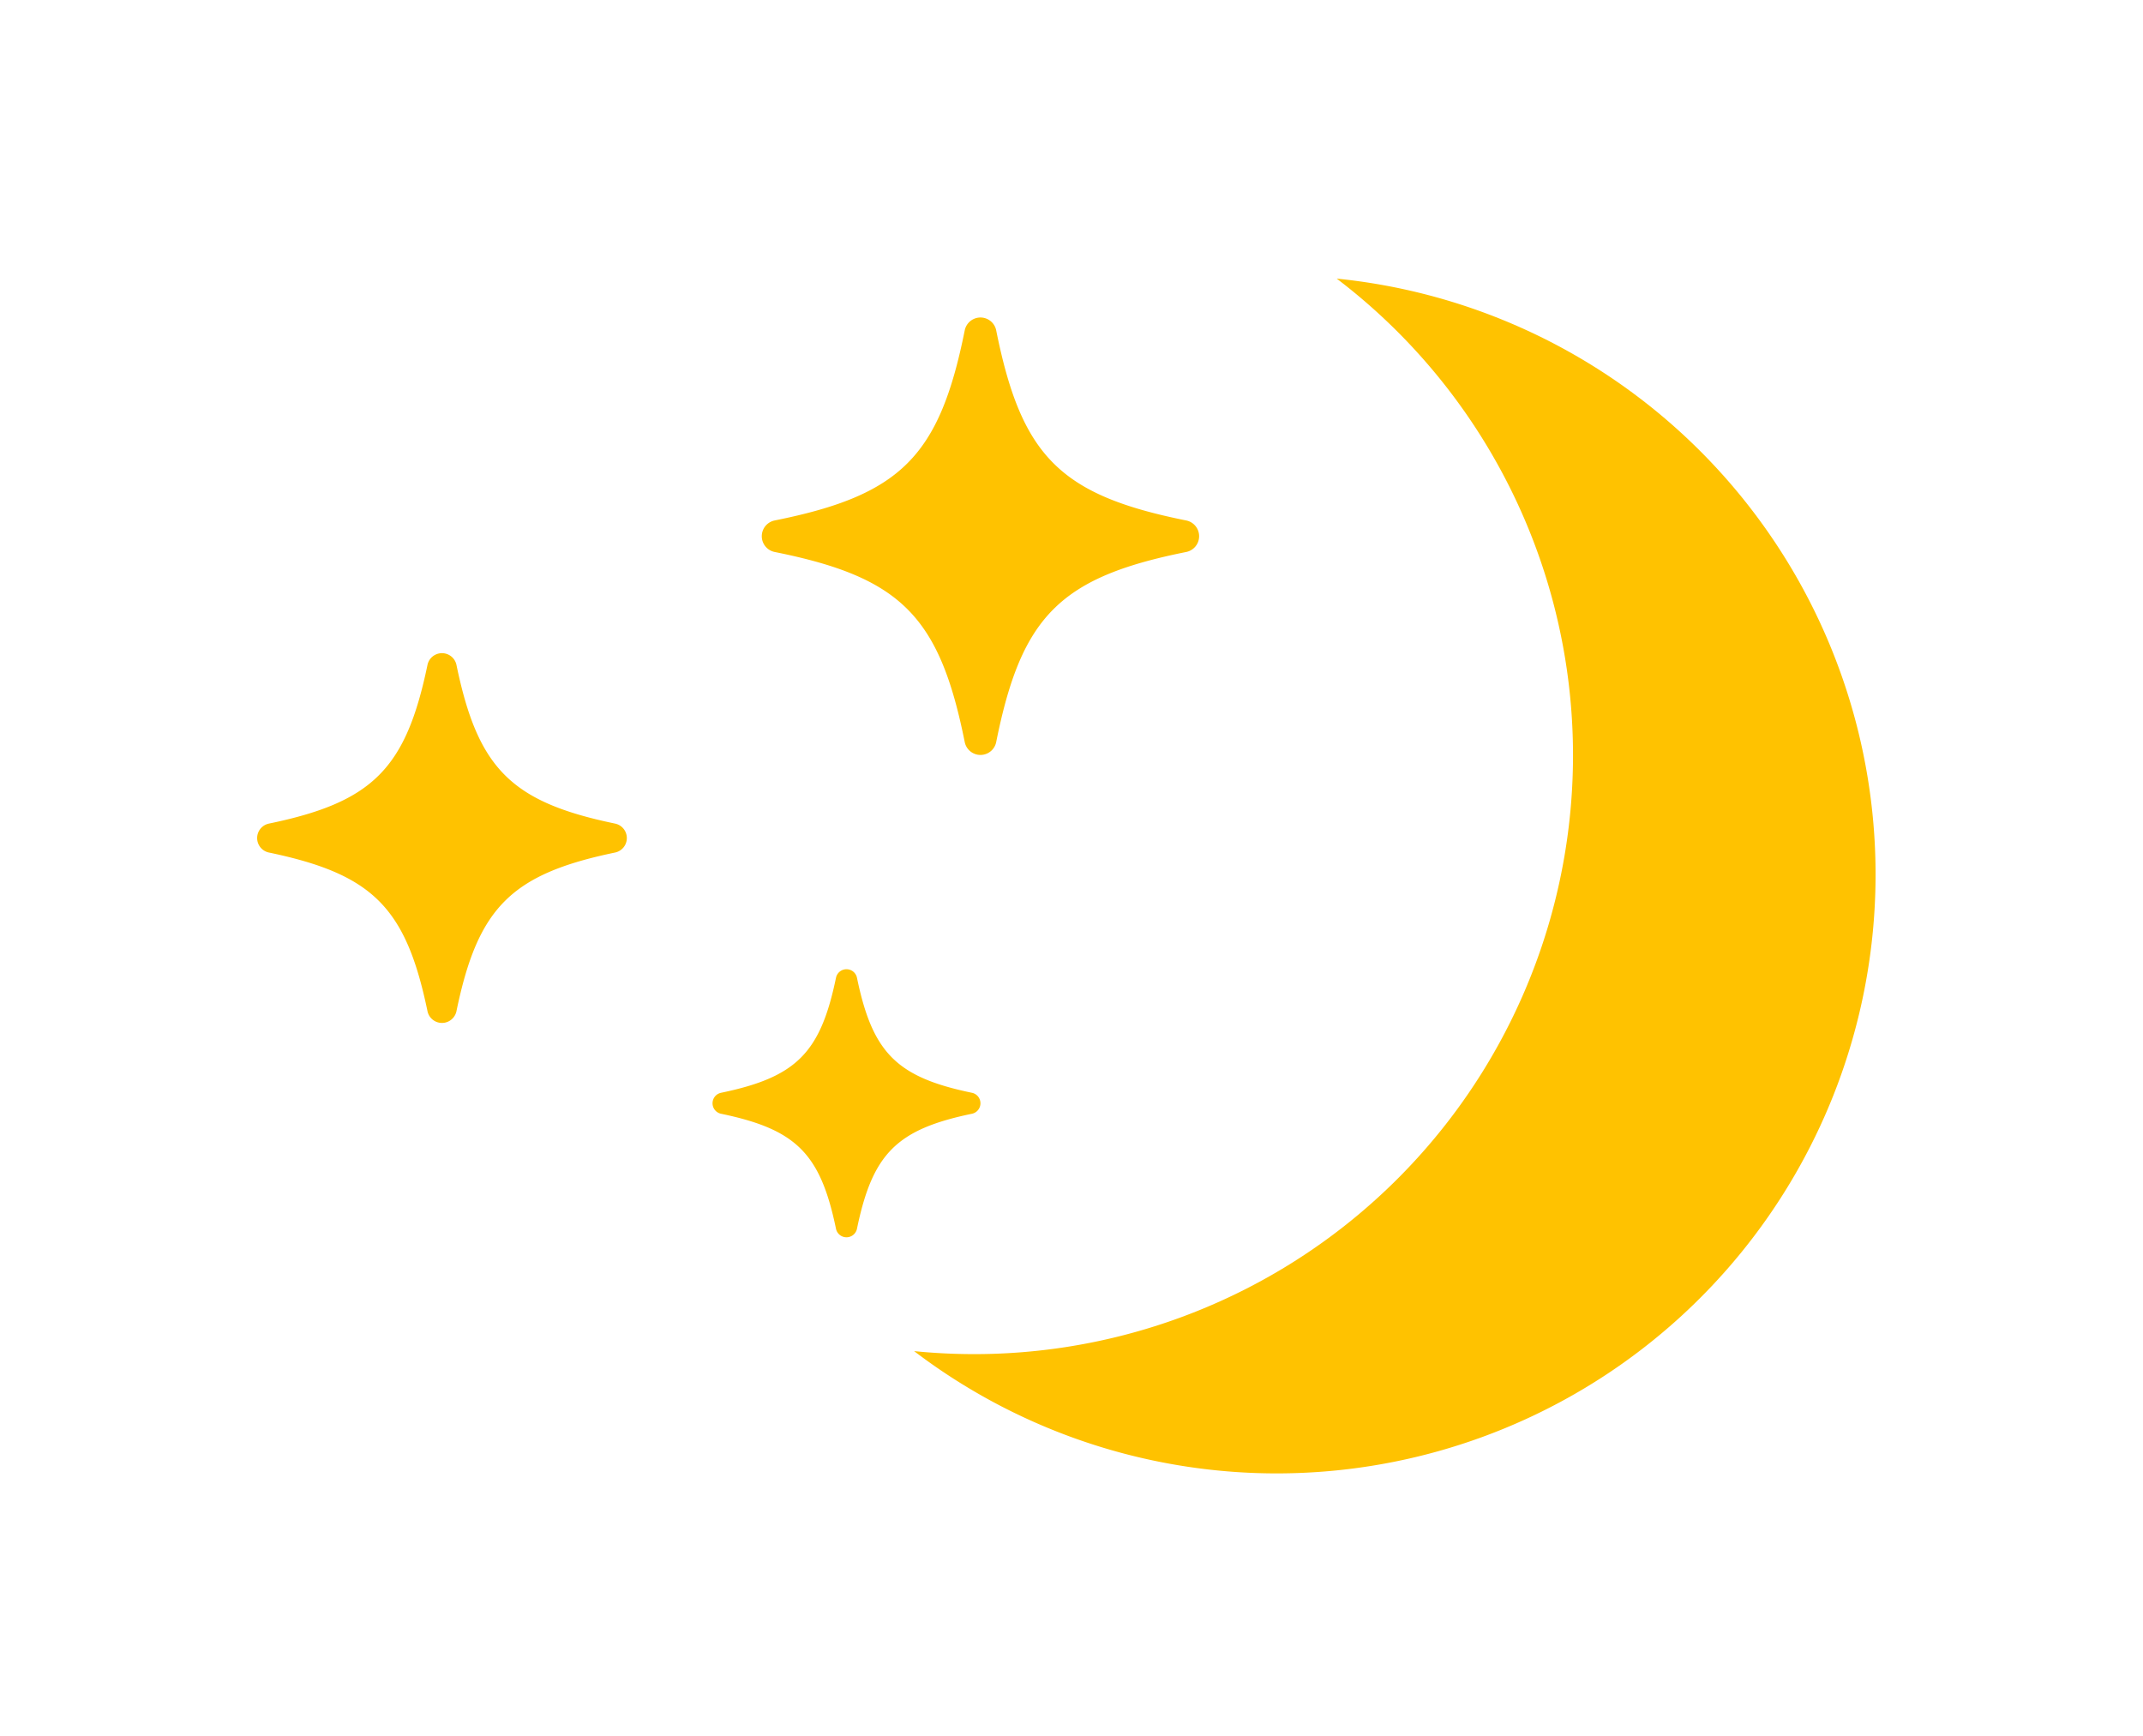 <svg xmlns="http://www.w3.org/2000/svg" width="100" height="81" data-name="コンポーネント 34 – 4"><g data-name="グループ 41475"><path fill="none" d="M0 0h100v81H0z" data-name="長方形 17377"/></g><g data-name="グループ 41481"><g fill="#ffc200" data-name="グループ 41482"><path d="M62.376 13a27.942 27.942 0 0 1-16.92 50.182q-1.417-.001-2.8-.14A27.944 27.944 0 1 0 62.376 13" data-name="パス 98358"/><path d="M55.357 25.754c-5.883 1.18-7.692 2.988-8.871 8.871a.749.749 0 0 1-1.468 0c-1.18-5.883-2.989-7.691-8.872-8.871a.75.75 0 0 1 0-1.469c5.883-1.18 7.691-2.988 8.872-8.871a.749.749 0 0 1 1.468 0c1.18 5.883 2.988 7.691 8.871 8.871a.75.75 0 0 1 0 1.469" data-name="パス 98359"/><path d="M28.708 39.777c-4.849 1.006-6.409 2.561-7.409 7.409a.691.691 0 0 1-1.35 0c-1.006-4.849-2.561-6.4-7.407-7.409a.69.69 0 0 1 0-1.348c4.846-1 6.4-2.561 7.407-7.41a.691.691 0 0 1 1.35 0c1 4.849 2.56 6.406 7.409 7.41a.69.69 0 0 1 0 1.348" data-name="パス 98360"/><path d="M45.358 51.966c-3.514.729-4.642 1.856-5.369 5.369a.5.5 0 0 1-.978 0c-.729-3.514-1.856-4.641-5.368-5.369a.5.5 0 0 1 0-.977c3.512-.728 4.641-1.856 5.368-5.37a.5.5 0 0 1 .978 0c.726 3.514 1.855 4.642 5.369 5.37a.5.5 0 0 1 0 .977" data-name="パス 98361"/></g></g></svg>